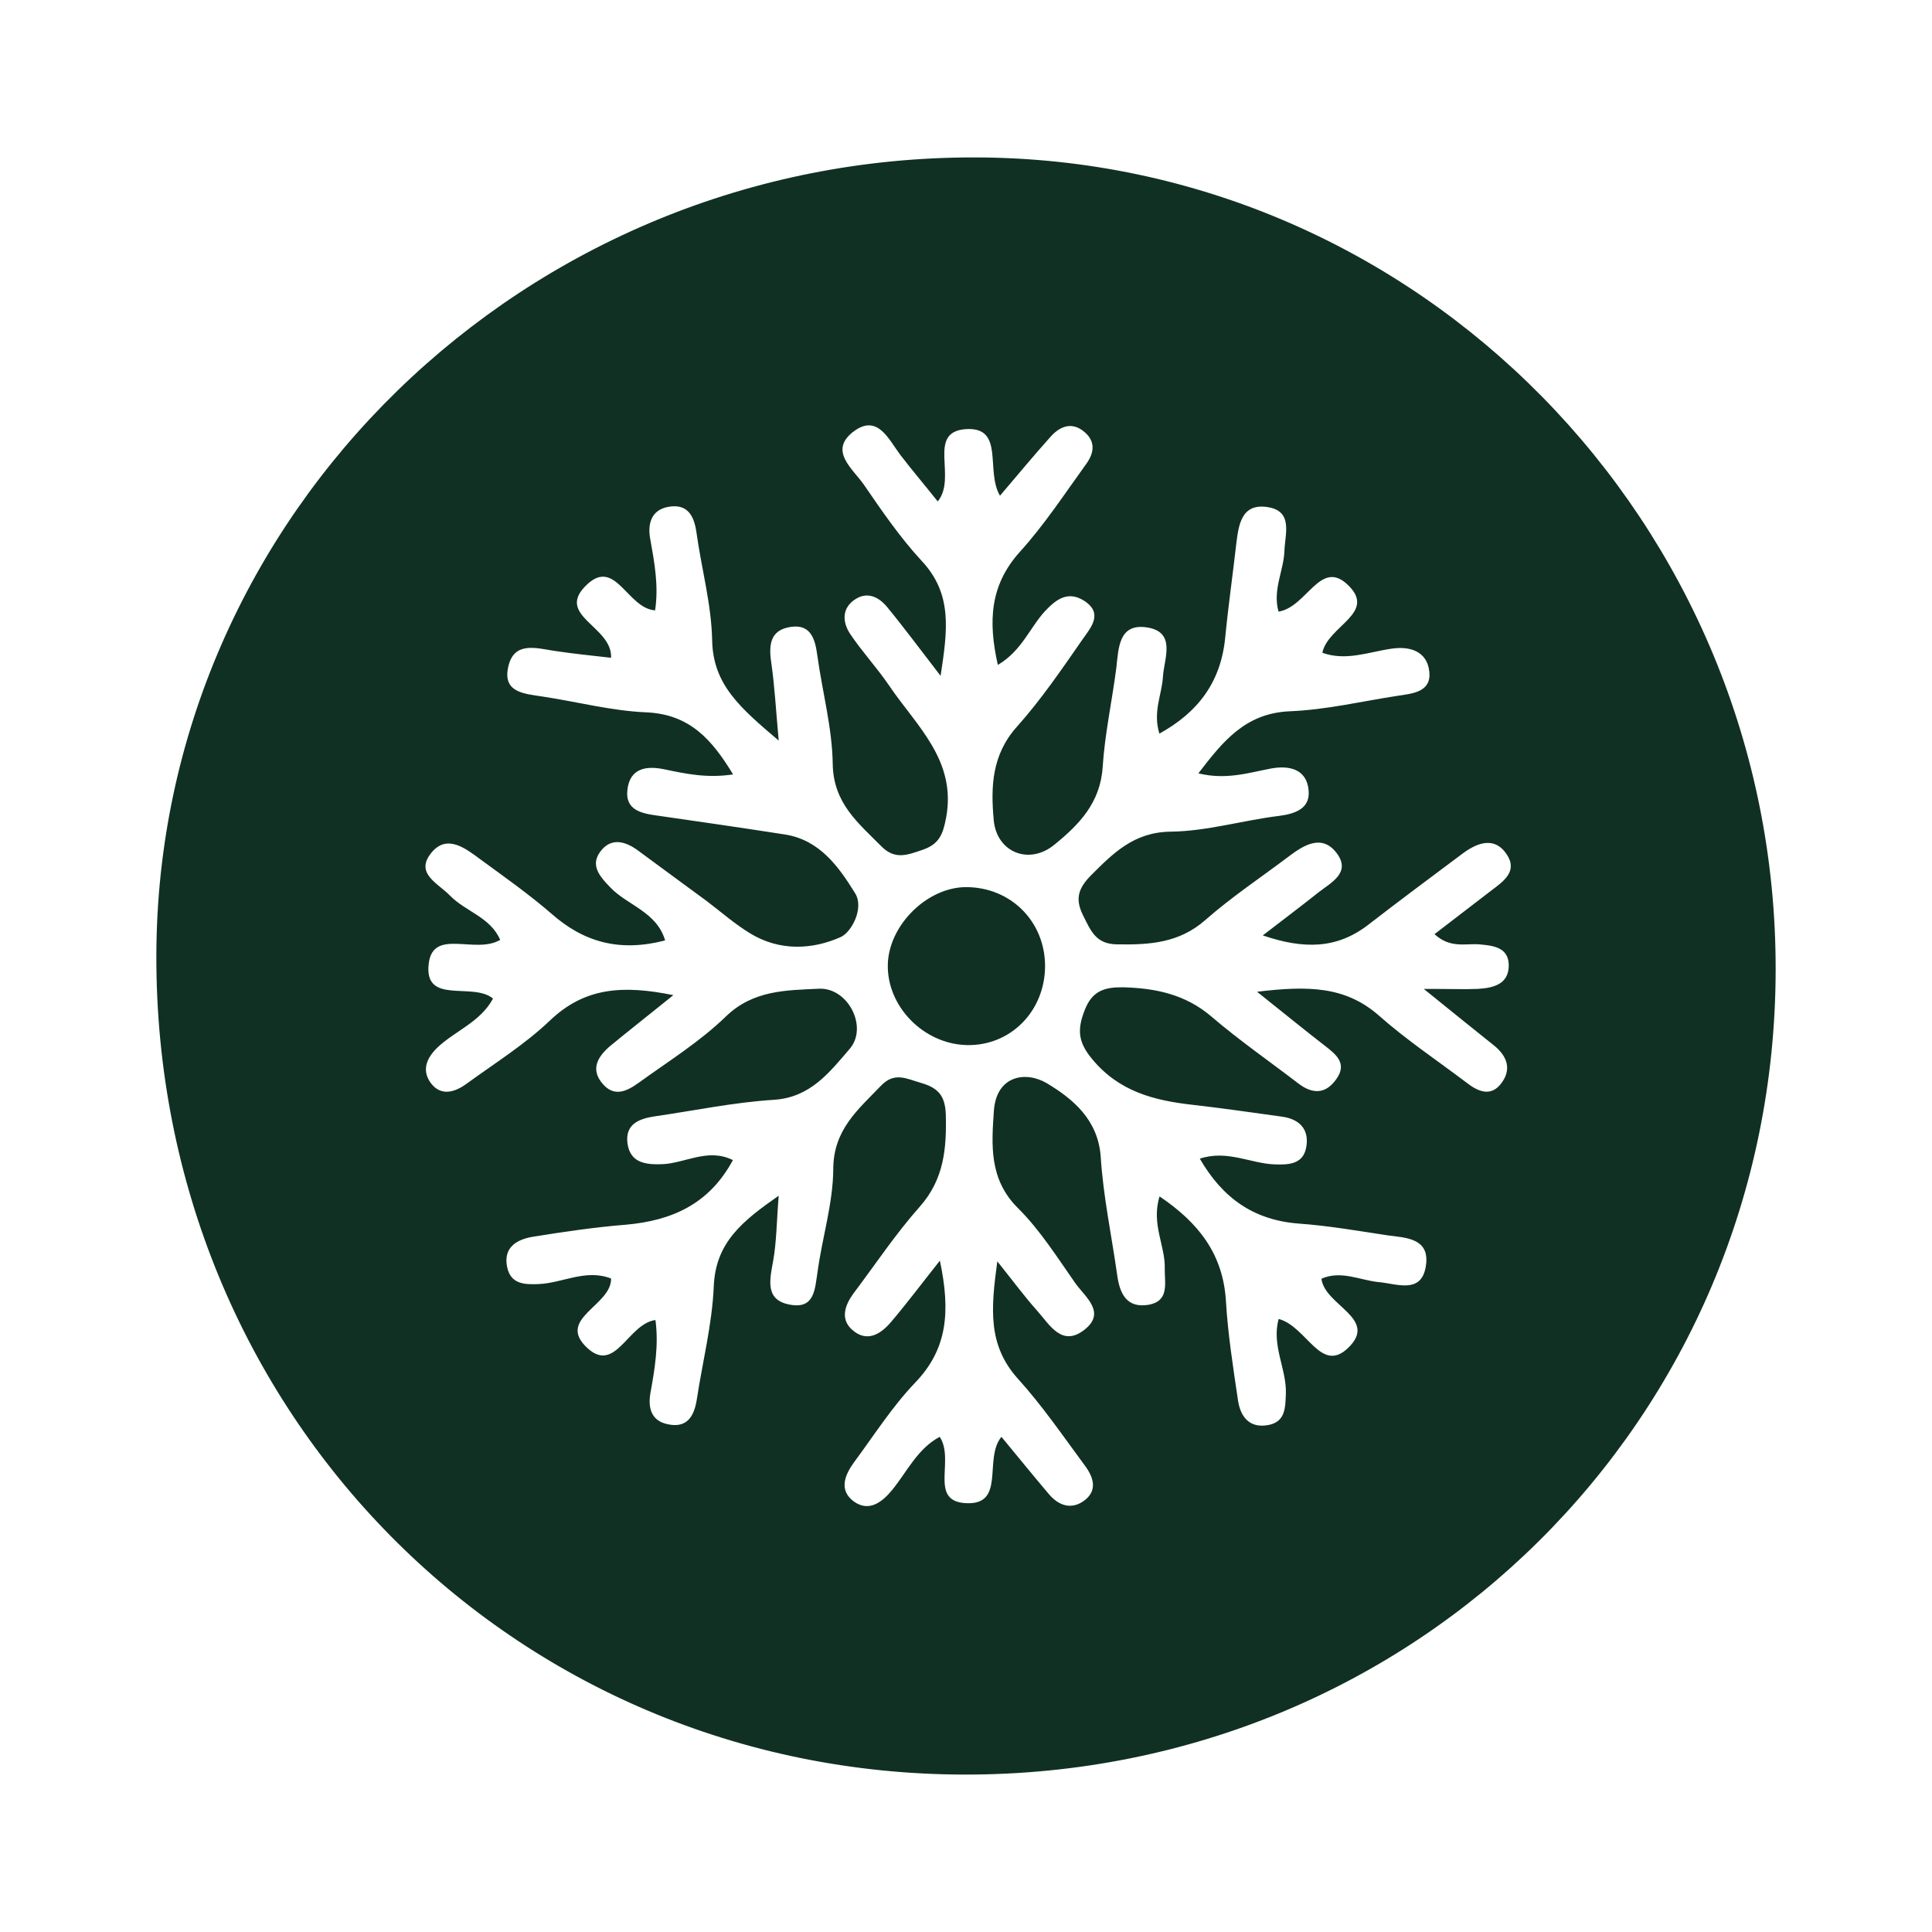 <svg xmlns="http://www.w3.org/2000/svg" xmlns:xlink="http://www.w3.org/1999/xlink" id="Layer_1" x="0px" y="0px" viewBox="0 0 1080 1080" style="enable-background:new 0 0 1080 1080;" xml:space="preserve"> <style type="text/css"> .st0{fill:#103023;} .st1{fill:#FFFFFF;} .st2{fill:#387012;} </style> <g> <path class="st0" d="M545.6,88C293.7,87.2,87.8,287.7,87.4,534.3c-0.5,255,199.2,457.4,451.9,457.7 c252.2,0.3,452.9-198.8,453.3-449.7C993.1,292.3,792.7,88.7,545.6,88z M826.9,527.9c8,0.7,16.1,1.7,16.5,11.2 c0.3,11-8.4,13.2-17.4,13.7c-7.2,0.3-14.6,0-30.1,0c16.7,13.5,27.8,22.5,39.1,31.5c7.8,6.2,10.2,13.8,3.9,21.7 c-6,7.5-13.3,3.8-19.5-1.1c-16.3-12.3-33.5-23.8-48.7-37.3c-18.6-16.2-39.2-16.7-68-13.2c15.7,12.5,26.8,21.6,38.2,30.4 c6.2,4.8,12.2,9.8,6.2,18.3c-6,8.7-13.5,8.6-21.4,2.5c-16.3-12.5-33.2-24.2-48.7-37.5c-14.5-12.3-31.1-15.7-49.1-16.2 c-10-0.1-17.3,1.6-21.6,12.9c-4.2,10.8-3.7,17.7,4.2,27.2c15,18.2,34.7,23.2,56.2,25.6c16.7,1.9,33.2,4.3,49.8,6.6 c9.9,1.3,15.5,7.1,13.7,17.1c-1.7,9.4-9.5,9.9-17.5,9.6c-13.5-0.4-26.6-8.3-42-3.2c12.7,22,30.1,34.4,55.4,36.3 c16.7,1.2,33.2,4.1,49.8,6.6c10.2,1.3,23,1.7,21.3,16.1c-2,17.3-16.5,10.8-26.6,10c-10.6-1.1-20.9-6.7-31.9-1.9 c1.7,15,32.1,22.2,14.9,38.7c-15.3,14.7-23-11.9-38.8-16.2c-4.2,14.7,4.6,28.3,4,42c-0.3,7.8-0.3,15.5-9.8,17.3 c-10.6,2-15.7-4.7-17-14.1c-2.7-18.3-5.6-36.7-6.7-55.2c-1.6-26.5-15.5-43.9-37.1-58.5c-4.8,15.5,3.3,27.6,2.9,40.4 c-0.1,8.2,2.7,18.1-9.1,20.2c-12.3,2-16.1-6.4-17.5-16.7c-3.1-22-7.8-43.9-9.2-66.1c-1.5-20.8-15.7-32.4-30-41 c-11.9-7.1-28.2-4.4-29.7,15.1c-1.3,19.1-2.9,38.4,13.4,54.6c12.4,12.3,22,27.6,32.1,42c5.4,7.6,17.3,16.2,5.4,25.8 c-12.9,10.4-19.8-2.7-26.9-10.6c-6.7-7.5-12.6-15.5-22.1-27.4c-3.6,26.5-5.4,46.7,11.4,65.5c13.7,15.1,25.3,32.1,37.5,48.6 c4.7,6.3,7.5,13.9-0.4,19.7c-7.1,5.2-14.2,2.8-19.7-3.7c-8.8-10.4-17.4-21-26.5-32c-10.3,12.5,3.1,39.1-21,37 c-19.3-1.9-5-24.1-13.5-37c-12.4,6.6-18.2,19.4-26.5,29.6c-5.8,7.1-13.1,12.5-21.4,6.6c-8.7-6.3-5.2-14.9,0.1-22.1 c11.1-15,21.2-30.9,34-44.3c18.2-18.9,19.9-39.8,13.9-68.3c-10.7,13.5-18.7,24.2-27.4,34.4c-5.8,6.8-13.4,11.5-21.6,4.3 c-6.8-6-4.1-13.7,0.5-20.1c12.3-16.3,23.7-33.5,37.2-48.7c13.7-15.4,15.1-32.8,14.6-51.8c-0.4-10-4-14.6-13.7-17.4 c-8.3-2.4-15-6.4-22.6,1.6c-12.9,13.4-26.5,24.6-26.6,46.4c-0.1,19.3-6.2,38.4-8.8,57.7c-1.5,9.5-1.6,20.5-14.9,18.3 c-14.3-2.3-12-13.1-10-24c2-10.8,2-22.1,3.2-37c-20.3,14.2-35.3,26.1-36.3,50.7c-0.9,21.2-6.3,42.2-9.5,63.3 c-1.5,9.5-5.6,16.2-16.5,13.7c-9.2-2-10.8-9.5-9.4-17.4c2.4-13.4,4.7-26.8,2.8-40.8c-15.4,2.1-22.2,30-37.9,15.8 c-18.1-16.5,13.4-23.7,13.1-39c-14.1-5.5-27,2.5-40.4,3.1c-7.6,0.3-15.7,0.3-17.7-9.5c-2.3-11,5.4-15.4,14.1-16.9 c17.4-2.8,34.9-5.4,52.5-6.8c25.4-2.3,46.3-11.4,59.6-36.1c-14.1-7-26.8,1.9-39.8,2.3c-9.1,0.3-17.5-0.8-19.1-11.4 c-1.6-11.1,6.6-14.1,15.5-15.4c22.1-3.2,44-7.8,66.3-9.2c20.5-1.3,31.2-15.5,42.4-28.5c10.4-12.1-0.9-34.4-17.3-33.6 c-18.1,0.9-36.5,0.7-51.8,15.4c-14.6,14.2-32.3,25.2-48.9,37.2c-6.2,4.5-13.4,8.2-19.9,0.8c-7.4-8.3-2.9-15.5,4-21.4 c10.6-8.7,21.3-17.1,35.3-28.4c-28.4-5.8-49.7-4.3-69.1,14.3c-14.1,13.4-30.8,23.8-46.6,35.3c-6.6,4.8-14.3,7-19.9-0.5 c-5.1-7-2.5-13.8,3.7-19.8c9.9-9.4,24-14.2,31.1-27.4c-11.4-9.5-39,4-35.9-19.9c2.7-19.5,26-4.7,39.9-12.9 c-5.4-12.7-19.5-15.9-28.1-24.8c-6.8-7-19.9-12.4-10.2-24.1c8.6-10.3,18.9-2.3,27,3.7c13.5,9.9,27.3,19.6,39.9,30.5 c18.2,16.1,38.3,21.6,63.6,15c-4.6-15.9-21-19.6-30.5-29.5c-6.6-6.8-11.9-13.1-4.8-21.3c5.9-6.7,13.4-4.4,20.1,0.5 c12.7,9.4,25.4,18.7,38.2,28.1c8.2,6.2,15.9,13,24.6,18.3c16.3,9.9,34.5,9.2,50.6,2c6-2.7,13.2-16.2,8-24.5 c-9.1-14.7-19.7-29.7-39.1-32.8c-23.8-3.7-47.8-7.2-71.6-10.6c-8.8-1.2-17.8-3.1-16.6-14.2c1.3-12.4,10.7-13.8,20.9-11.6 c11.9,2.5,23.7,5,38.2,2.8c-11.8-19.4-24.1-33.6-48.5-34.7c-19.4-0.8-38.6-5.9-57.8-8.8c-10.2-1.6-22.9-2.1-19.3-17 c3.2-13.8,15.3-10.2,25.4-8.6c10.6,1.6,21.3,2.7,32,3.9c0.8-17.8-32-23.6-13.4-41c15.9-14.9,22.5,13.4,38,14.5 c2.1-13.8-0.4-27-2.8-40.4c-1.3-7.6,0.4-15.5,9.8-17.4c10.8-2.1,14.7,4.4,16.1,14.1c2.8,20.2,8.4,40.3,8.8,60.5 c0.5,24.8,15.7,37.7,37.2,56c-1.6-17.9-2.3-30.3-4-42.4c-1.6-10.2-1.5-19.5,11-21.2c11.1-1.5,13.4,7.1,14.6,16.1 c2.8,20.2,8.3,40.4,8.6,60.5c0.3,22,14.3,33.1,27.3,46.2c7.5,7.5,14.3,4.8,22.8,1.9c9.4-3.2,11.5-8.6,13.3-18.1 c5.9-32.1-16.7-51.3-31.9-73.8c-6.8-10-15.1-18.9-21.8-28.9c-4.4-6.7-4.7-14.6,3.2-19.5c6.7-4.2,13-0.9,17.4,4.4 c9.4,11.4,18.1,23.2,30,38.6c3.9-25.6,6.8-45.8-10.7-64.4c-11.9-12.9-22-27.6-32-42.2c-6.2-9.1-20.6-19.4-5.4-30.4 c13-9.2,19,4.7,25.6,13.5c6.6,8.6,13.5,16.7,20.9,26c11-13.4-6.3-38.7,15.5-40.4c22.2-1.6,11,23.2,19.3,37.2 c9.8-11.5,18.9-22.5,28.4-33.1c5.6-6.2,12.5-8.4,19.4-2c6,5.5,4.4,11.9,0.3,17.5c-12,16.6-23.3,33.9-37,49 c-16.7,18.6-17.8,38.7-12.3,63.2c13.4-7.9,17.9-20.9,26.4-30.1c6.4-6.8,12.9-11.4,21.8-5.8c11,7.1,3.7,15.1-0.7,21.4 c-11.6,16.7-23.3,33.9-36.8,49c-14.1,15.7-14.7,33.6-13,52.2c1.6,18.1,19.8,25.4,33.9,13.8c13.8-11.2,25.7-23.4,27-43.4 c1.2-18.5,5.2-36.7,7.6-55.2c1.3-11.1,1.2-25.2,17-22.9c16.7,2.5,9.8,17.3,9.1,27.4c-0.5,10-5.8,19.7-2,32 c21.8-12,34.4-29,36.8-53.7c1.7-17.5,4.2-34.9,6.2-52.5c1.3-10.6,2.9-22.4,17-20.5c15.1,2,10.2,15.1,9.9,24.6 c-0.4,11.1-6.7,21.6-3.3,33.9c15.9-2.5,23.3-29.7,38.7-15c16.6,15.8-11.1,22.9-14.2,38c13.3,4.8,26-0.5,38.8-2.3 c10.3-1.5,19.8,1.5,21,12.9c1.2,11.2-9.1,12.2-17.4,13.4c-20.2,3.1-40.3,7.9-60.6,8.7c-24.8,1.1-37.2,16.6-51.1,34.7 c15.5,3.8,28-0.3,40.6-2.7c10.3-1.9,19.9,0.4,21,12c1.1,10.2-7.1,13.3-16.6,14.5c-20.3,2.5-40.4,8.6-60.6,8.8 c-20.5,0.3-32,12-44.6,24.6c-6.4,6.6-9.1,12.5-4.3,22.1c4.4,8.8,7.2,16.2,19.1,16.3c18.1,0.3,34.7-0.7,49.4-13.7 c14.7-12.9,31.1-23.8,46.6-35.5c8.7-6.6,18.7-12.5,26.8-1.7c8,10.8-3.1,16.3-10.2,21.8c-9.4,7.5-18.9,14.6-31.2,24.1 c22.9,7.8,41.4,7.6,58.9-5.9c17.7-13.7,35.5-26.9,53.4-40.3c8.3-6,17.7-9,24.2,1.1c6.2,9.5-2.3,15.1-9,20.2 c-10.2,7.8-20.2,15.5-31.5,24.2C810.7,530.3,819.2,527.3,826.9,527.9z"></path> <path class="st0" d="M584.2,540.1c-0.1,25.3-19.5,44.8-44,44.1c-24.1-0.7-44.6-21.8-43.9-45.3c0.7-21.9,22-42.9,43.7-43 C565,495.9,584.2,515.1,584.2,540.1z"></path> </g> </svg>